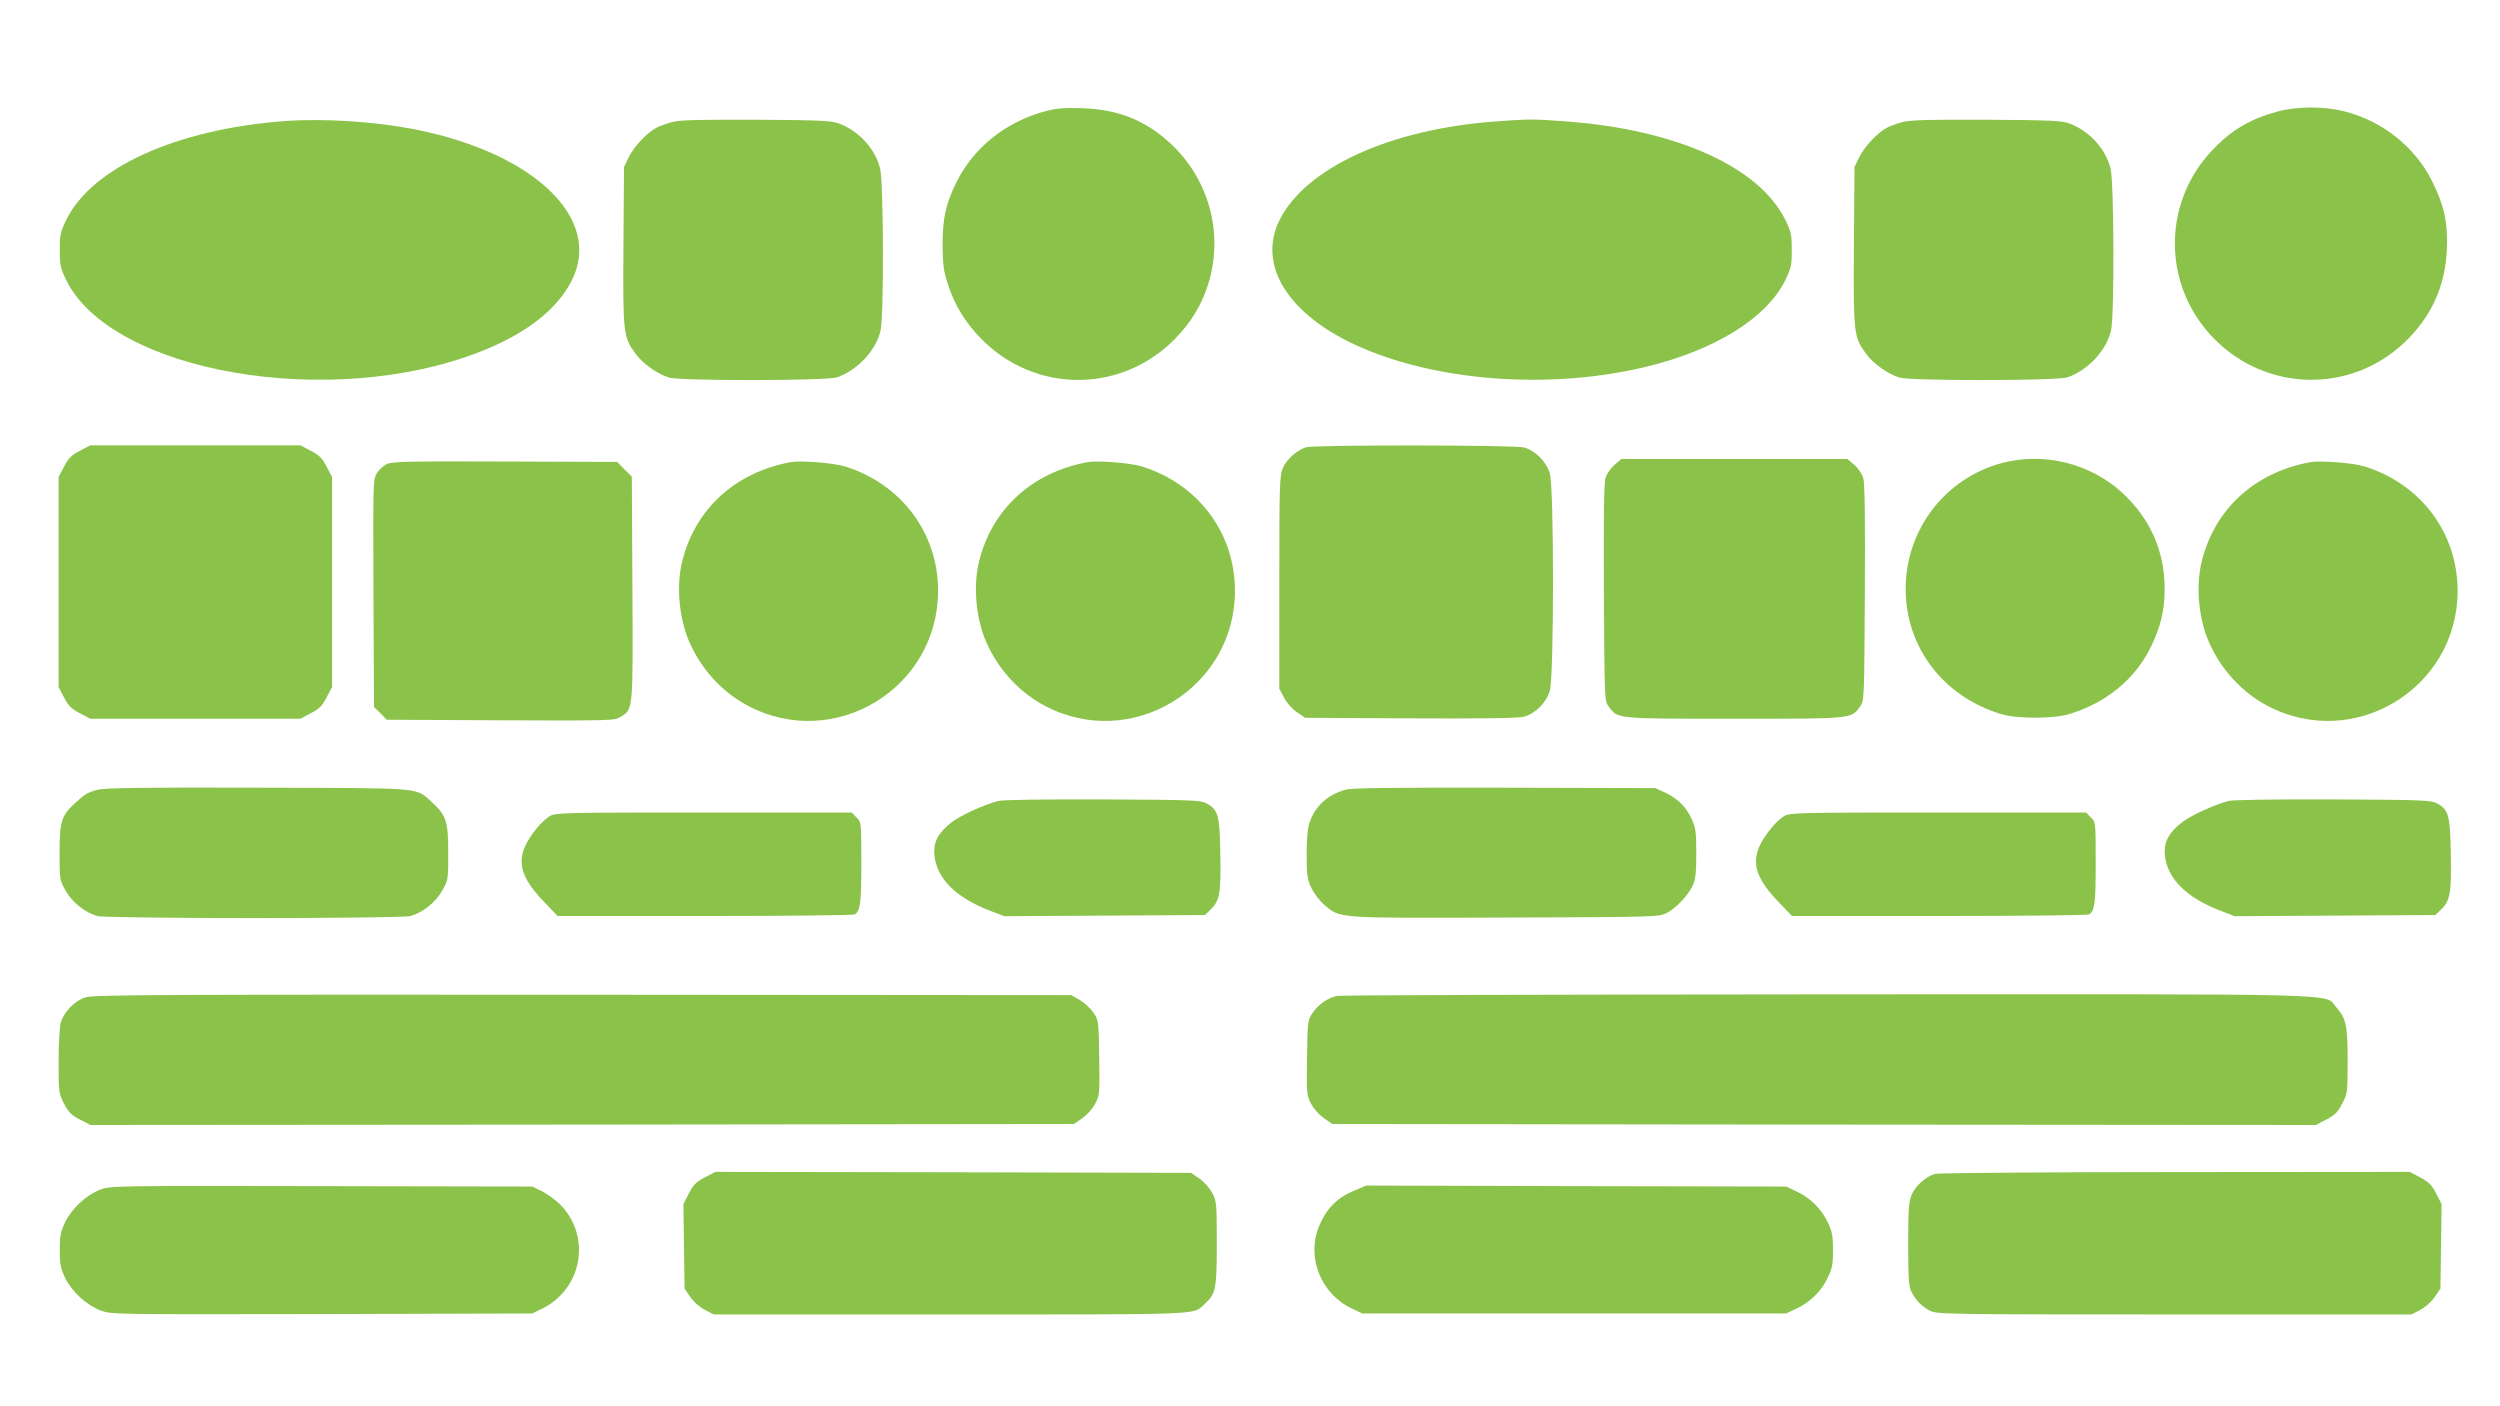 <?xml version="1.0" standalone="no"?>
<!DOCTYPE svg PUBLIC "-//W3C//DTD SVG 20010904//EN"
 "http://www.w3.org/TR/2001/REC-SVG-20010904/DTD/svg10.dtd">
<svg version="1.0" xmlns="http://www.w3.org/2000/svg"
 width="1280pt" height="720pt" viewBox="0 0 1280 720"
 preserveAspectRatio="xMidYMid meet">
<g transform="translate(0,720) scale(0.1,-0.1)"
fill="#8bc34a" stroke="none">
<path d="M5350 6630 c-201 -54 -367 -187 -454 -365 -54 -110 -70 -183 -70
-320 1 -102 5 -132 27 -200 36 -110 89 -196 172 -281 275 -279 715 -279 990 0
83 85 136 172 170 278 79 250 12 521 -174 706 -133 131 -278 192 -471 198 -92
3 -130 0 -190 -16z"/>
<path d="M11665 6630 c-143 -38 -242 -96 -342 -203 -257 -275 -249 -700 18
-966 267 -267 691 -275 966 -18 139 130 212 288 221 478 6 137 -14 229 -76
352 -87 175 -255 308 -449 357 -101 26 -242 26 -338 0z"/>
<path d="M1455 6580 c-554 -42 -987 -239 -1117 -508 -29 -60 -32 -76 -32 -152
0 -76 3 -92 32 -152 231 -476 1359 -670 2125 -367 233 92 390 215 465 364 157
313 -187 647 -791 770 -212 43 -480 60 -682 45z"/>
<path d="M3445 6576 c-27 -7 -65 -20 -84 -30 -49 -26 -114 -95 -142 -151 l-24
-50 -3 -403 c-3 -450 -1 -467 62 -553 38 -52 111 -103 170 -122 61 -18 806
-17 861 1 106 36 202 140 224 242 17 79 15 761 -3 828 -26 101 -107 190 -208
229 -37 15 -94 18 -423 20 -281 1 -393 -1 -430 -11z"/>
<path d="M7655 6578 c-536 -39 -968 -236 -1103 -503 -123 -246 62 -515 465
-674 402 -159 942 -190 1403 -81 360 86 626 251 722 448 29 60 32 76 32 152 0
76 -3 92 -32 152 -133 274 -564 467 -1132 507 -161 12 -184 12 -355 -1z"/>
<path d="M9745 6576 c-27 -7 -65 -20 -84 -30 -49 -26 -114 -95 -142 -151 l-24
-50 -3 -403 c-3 -450 -1 -467 62 -553 38 -52 111 -103 170 -122 61 -18 806
-17 861 1 106 36 202 140 224 242 17 79 15 761 -3 828 -26 101 -107 190 -208
229 -37 15 -94 18 -423 20 -281 1 -393 -1 -430 -11z"/>
<path d="M409 4892 c-43 -22 -59 -38 -81 -81 l-28 -53 0 -538 0 -538 28 -53
c22 -43 38 -59 81 -81 l53 -28 538 0 538 0 53 28 c43 22 59 38 81 81 l28 53 0
538 0 538 -28 53 c-22 43 -38 59 -81 81 l-53 28 -538 0 -538 0 -53 -28z"/>
<path d="M6687 4910 c-46 -14 -98 -60 -118 -104 -17 -38 -19 -75 -19 -586 l0
-546 23 -44 c13 -26 40 -57 65 -75 l44 -30 539 -3 c366 -2 552 1 580 8 60 16
116 72 134 133 22 75 22 1039 0 1114 -18 60 -74 116 -132 132 -46 13 -1074 14
-1116 1z"/>
<path d="M8265 4819 c-19 -17 -40 -47 -45 -67 -8 -25 -10 -218 -8 -589 3 -540
3 -552 24 -580 47 -64 32 -63 644 -63 612 0 597 -1 644 63 21 28 21 40 24 580
2 371 0 564 -8 589 -5 20 -26 50 -45 67 l-36 31 -579 0 -579 0 -36 -31z"/>
<path d="M10252 4830 c-292 -77 -495 -341 -495 -645 0 -299 192 -551 488 -641
83 -25 267 -25 350 0 189 58 335 177 416 341 52 106 72 190 72 300 0 194 -74
360 -218 493 -163 149 -399 208 -613 152z"/>
<path d="M1983 4825 c-18 -7 -42 -29 -53 -47 -20 -32 -20 -45 -18 -615 l3
-583 33 -32 32 -33 583 -3 c570 -2 583 -2 615 18 64 39 63 30 60 660 l-3 570
-38 37 -37 38 -573 2 c-475 2 -577 0 -604 -12z"/>
<path d="M4050 4834 c-283 -51 -489 -238 -556 -504 -35 -135 -16 -316 47 -442
63 -130 167 -238 289 -302 442 -233 973 89 973 589 0 296 -188 547 -477 637
-59 18 -225 31 -276 22z"/>
<path d="M5570 4834 c-283 -51 -489 -238 -556 -504 -35 -135 -16 -316 47 -442
63 -130 167 -238 289 -302 442 -233 973 89 973 589 0 296 -188 547 -477 637
-59 18 -225 31 -276 22z"/>
<path d="M11830 4834 c-283 -51 -489 -238 -556 -504 -35 -135 -16 -316 47
-442 63 -130 167 -238 289 -302 442 -233 973 89 973 589 0 296 -188 547 -477
637 -59 18 -225 31 -276 22z"/>
<path d="M498 3156 c-49 -13 -63 -21 -116 -70 -67 -61 -77 -94 -77 -251 0
-138 0 -141 31 -195 33 -60 99 -112 162 -130 51 -14 1553 -14 1604 0 63 18
129 70 162 130 31 54 31 57 31 195 0 160 -10 191 -85 259 -84 75 -26 71 -890
73 -603 2 -785 -1 -822 -11z"/>
<path d="M6890 3157 c-91 -25 -156 -83 -185 -168 -10 -28 -15 -82 -15 -163 0
-106 3 -127 24 -172 13 -28 43 -67 67 -87 81 -70 56 -68 930 -65 784 3 784 3
825 25 48 26 110 91 132 142 13 27 17 67 17 161 0 109 -3 131 -23 176 -29 63
-72 106 -137 136 l-50 23 -770 2 c-587 1 -781 -1 -815 -10z"/>
<path d="M5110 3099 c-79 -22 -188 -72 -235 -107 -70 -53 -97 -103 -91 -168
11 -122 110 -221 290 -289 l68 -26 513 3 514 3 31 30 c45 43 52 86 48 284 -3
197 -11 226 -71 258 -29 16 -75 18 -532 20 -299 1 -514 -2 -535 -8z"/>
<path d="M11410 3099 c-79 -22 -188 -72 -235 -107 -70 -53 -97 -103 -91 -168
11 -122 110 -221 290 -289 l68 -26 513 3 514 3 31 30 c45 43 52 86 48 284 -3
197 -11 226 -71 258 -29 16 -75 18 -532 20 -299 1 -514 -2 -535 -8z"/>
<path d="M2814 3021 c-17 -10 -47 -38 -66 -62 -113 -139 -104 -229 37 -376
l70 -73 755 0 c415 0 760 4 766 8 29 19 34 55 34 262 0 211 0 211 -25 235
l-24 25 -758 0 c-725 0 -759 -1 -789 -19z"/>
<path d="M9134 3021 c-17 -10 -47 -38 -66 -62 -113 -139 -104 -229 37 -376
l70 -73 755 0 c415 0 760 4 766 8 29 19 34 55 34 262 0 211 0 211 -25 235
l-24 25 -758 0 c-725 0 -759 -1 -789 -19z"/>
<path d="M439 2094 c-56 -17 -113 -75 -128 -131 -6 -21 -11 -111 -11 -199 0
-157 1 -163 28 -215 22 -43 38 -59 81 -81 l54 -28 2517 2 2518 3 44 30 c25 18
53 49 66 75 22 43 23 54 20 236 -3 190 -3 191 -31 231 -15 22 -46 50 -70 64
l-42 24 -2500 2 c-2144 1 -2507 0 -2546 -13z"/>
<path d="M6844 2101 c-48 -12 -92 -42 -122 -85 -27 -39 -27 -41 -30 -230 -3
-182 -2 -193 20 -236 13 -26 41 -57 66 -75 l44 -30 2518 -3 2517 -2 54 28 c43
22 59 38 81 81 27 52 28 58 28 215 0 185 -8 222 -57 277 -68 75 148 69 -2612
68 -1362 -1 -2490 -4 -2507 -8z"/>
<path d="M3609 1172 c-44 -23 -59 -38 -82 -82 l-28 -55 3 -217 3 -216 30 -44
c18 -25 49 -52 75 -65 l44 -23 1214 0 c1321 0 1238 -3 1300 54 57 51 62 77 62
308 0 202 -1 216 -22 258 -14 26 -41 57 -66 75 l-44 30 -1217 3 -1218 2 -54
-28z"/>
<path d="M9907 1190 c-46 -14 -98 -60 -118 -104 -16 -36 -19 -68 -19 -254 0
-177 3 -218 16 -245 23 -45 53 -76 96 -98 36 -18 78 -19 1250 -19 l1214 0 44
22 c26 14 57 41 75 66 l30 44 3 216 3 217 -28 55 c-23 44 -39 59 -82 82 l-53
28 -1202 -1 c-660 0 -1214 -5 -1229 -9z"/>
<path d="M513 1109 c-71 -27 -146 -97 -180 -167 -23 -49 -27 -70 -27 -142 0
-72 4 -93 27 -142 35 -72 110 -140 183 -168 55 -20 65 -20 1132 -18 l1077 3
50 24 c208 103 254 372 92 535 -24 23 -65 53 -92 67 l-50 24 -1080 2 c-1060 2
-1081 2 -1132 -18z"/>
<path d="M6938 1106 c-94 -39 -146 -92 -186 -188 -63 -157 12 -343 168 -417
l55 -26 1085 0 1085 0 55 26 c70 33 126 89 159 159 22 46 26 69 26 140 0 71
-4 94 -26 140 -33 70 -89 126 -159 159 l-55 26 -1075 2 -1075 3 -57 -24z"/>
</g>
</svg>
